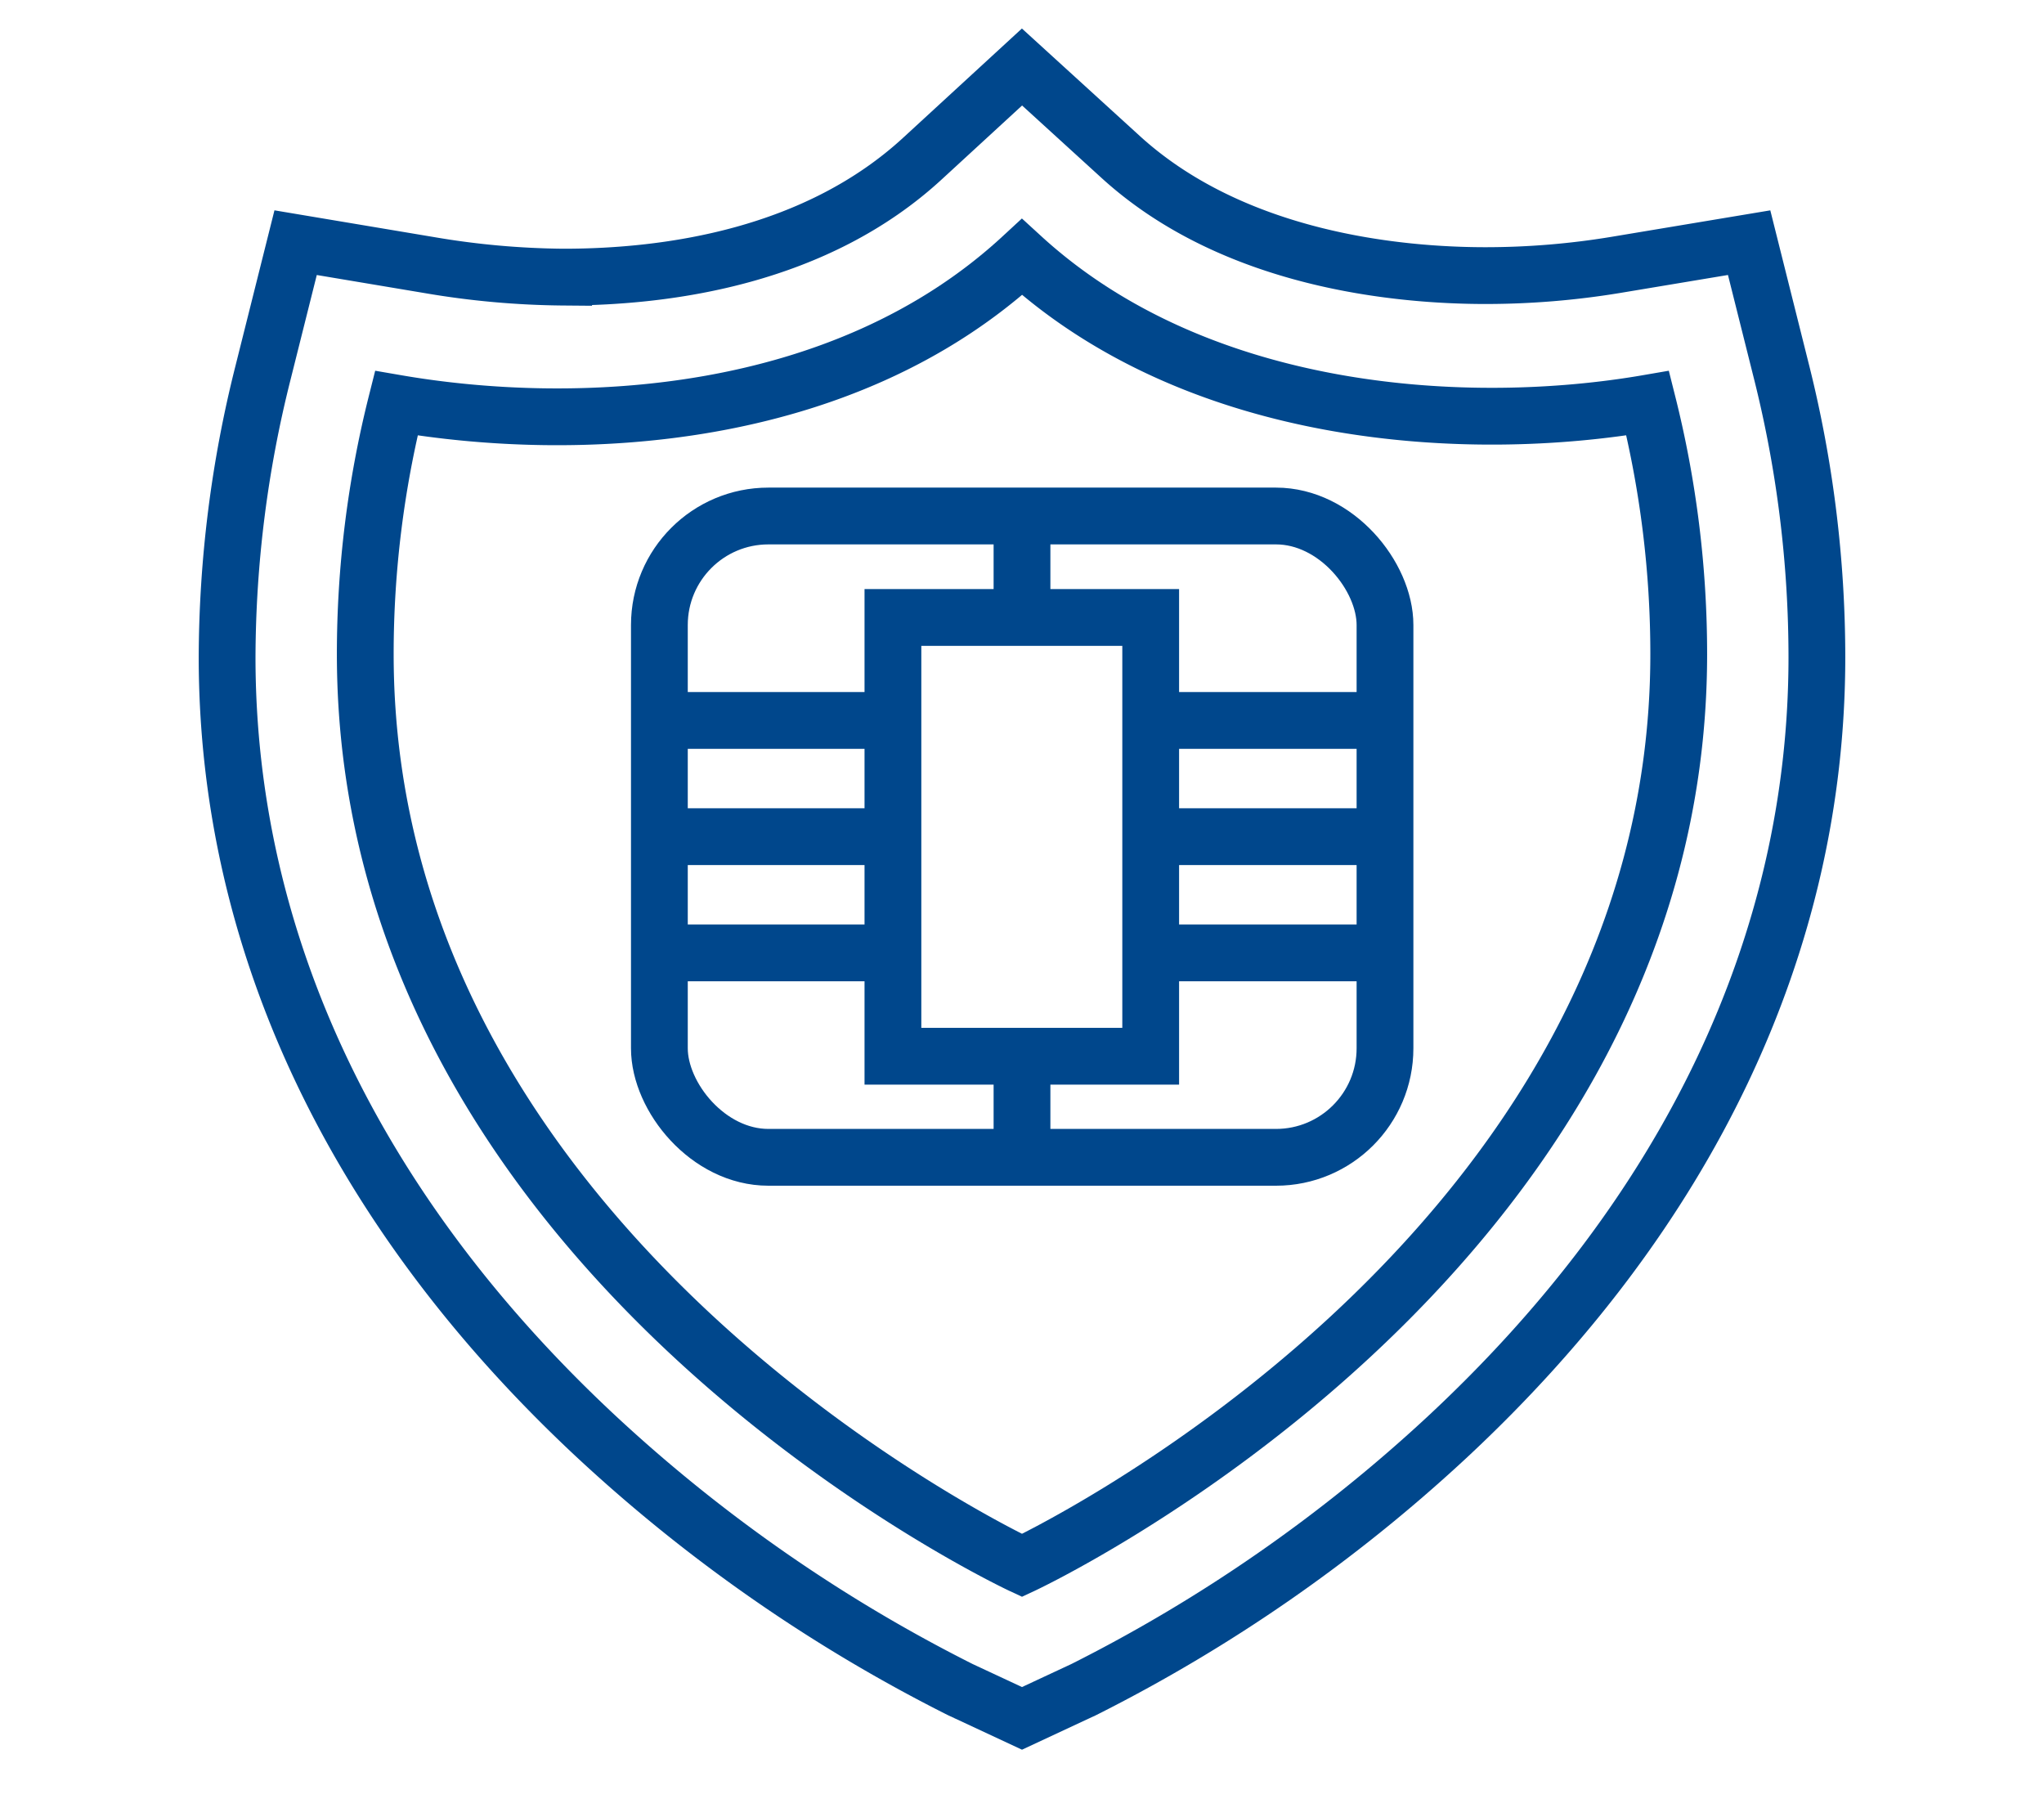 <svg id="Layer_1" data-name="Layer 1" xmlns="http://www.w3.org/2000/svg" viewBox="0 0 54 48"><defs><style>.cls-1{fill:none;stroke:#00478c;stroke-miterlimit:10;stroke-width:1.5px;}</style></defs><title>FNB-icon-security-chip</title><path class="cls-1" d="M43.53,10.65h0c-4.7.81-11.83.44-16.53-3.86-4.76,4.4-11.83,4.67-16.53,3.86h0a27.18,27.18,0,0,0-.82,6.63C9.65,33.27,27,41.35,27,41.35s17.35-8.08,17.35-24.07A27.18,27.18,0,0,0,43.53,10.65Z"/><path class="cls-1" d="M27,1.77l-2.61,2.4c-2.81,2.6-6.71,3.15-9.5,3.15A22,22,0,0,1,11.33,7L7.81,6.41,6.94,9.88A31,31,0,0,0,6,17.36C6,24.92,9.4,32.05,15.81,38a41.44,41.44,0,0,0,9.56,6.63l1.63.76,1.63-.76A41.44,41.44,0,0,0,38.19,38C44.6,32.05,48,24.92,48,17.36a31,31,0,0,0-.92-7.48l-.87-3.47L42.67,7a21.14,21.14,0,0,1-3.42.28c-2.32,0-6.66-.41-9.65-3.14L27,1.77Z"/><rect class="cls-1" x="17.42" y="13.63" width="19.17" height="16.94" rx="2.88"/><rect class="cls-1" x="23.59" y="16.31" width="6.81" height="11.59"/><line class="cls-1" x1="36.58" y1="19.03" x2="29.71" y2="19.03"/><line class="cls-1" x1="36.58" y1="22.1" x2="29.71" y2="22.1"/><line class="cls-1" x1="36.58" y1="25.17" x2="29.71" y2="25.17"/><line class="cls-1" x1="24.29" y1="19.03" x2="17.42" y2="19.03"/><line class="cls-1" x1="24.29" y1="22.1" x2="17.42" y2="22.1"/><line class="cls-1" x1="24.29" y1="25.17" x2="17.42" y2="25.17"/><line class="cls-1" x1="27" y1="16.31" x2="27" y2="13.63"/><line class="cls-1" x1="27" y1="27.26" x2="27" y2="30.57"/></svg>
